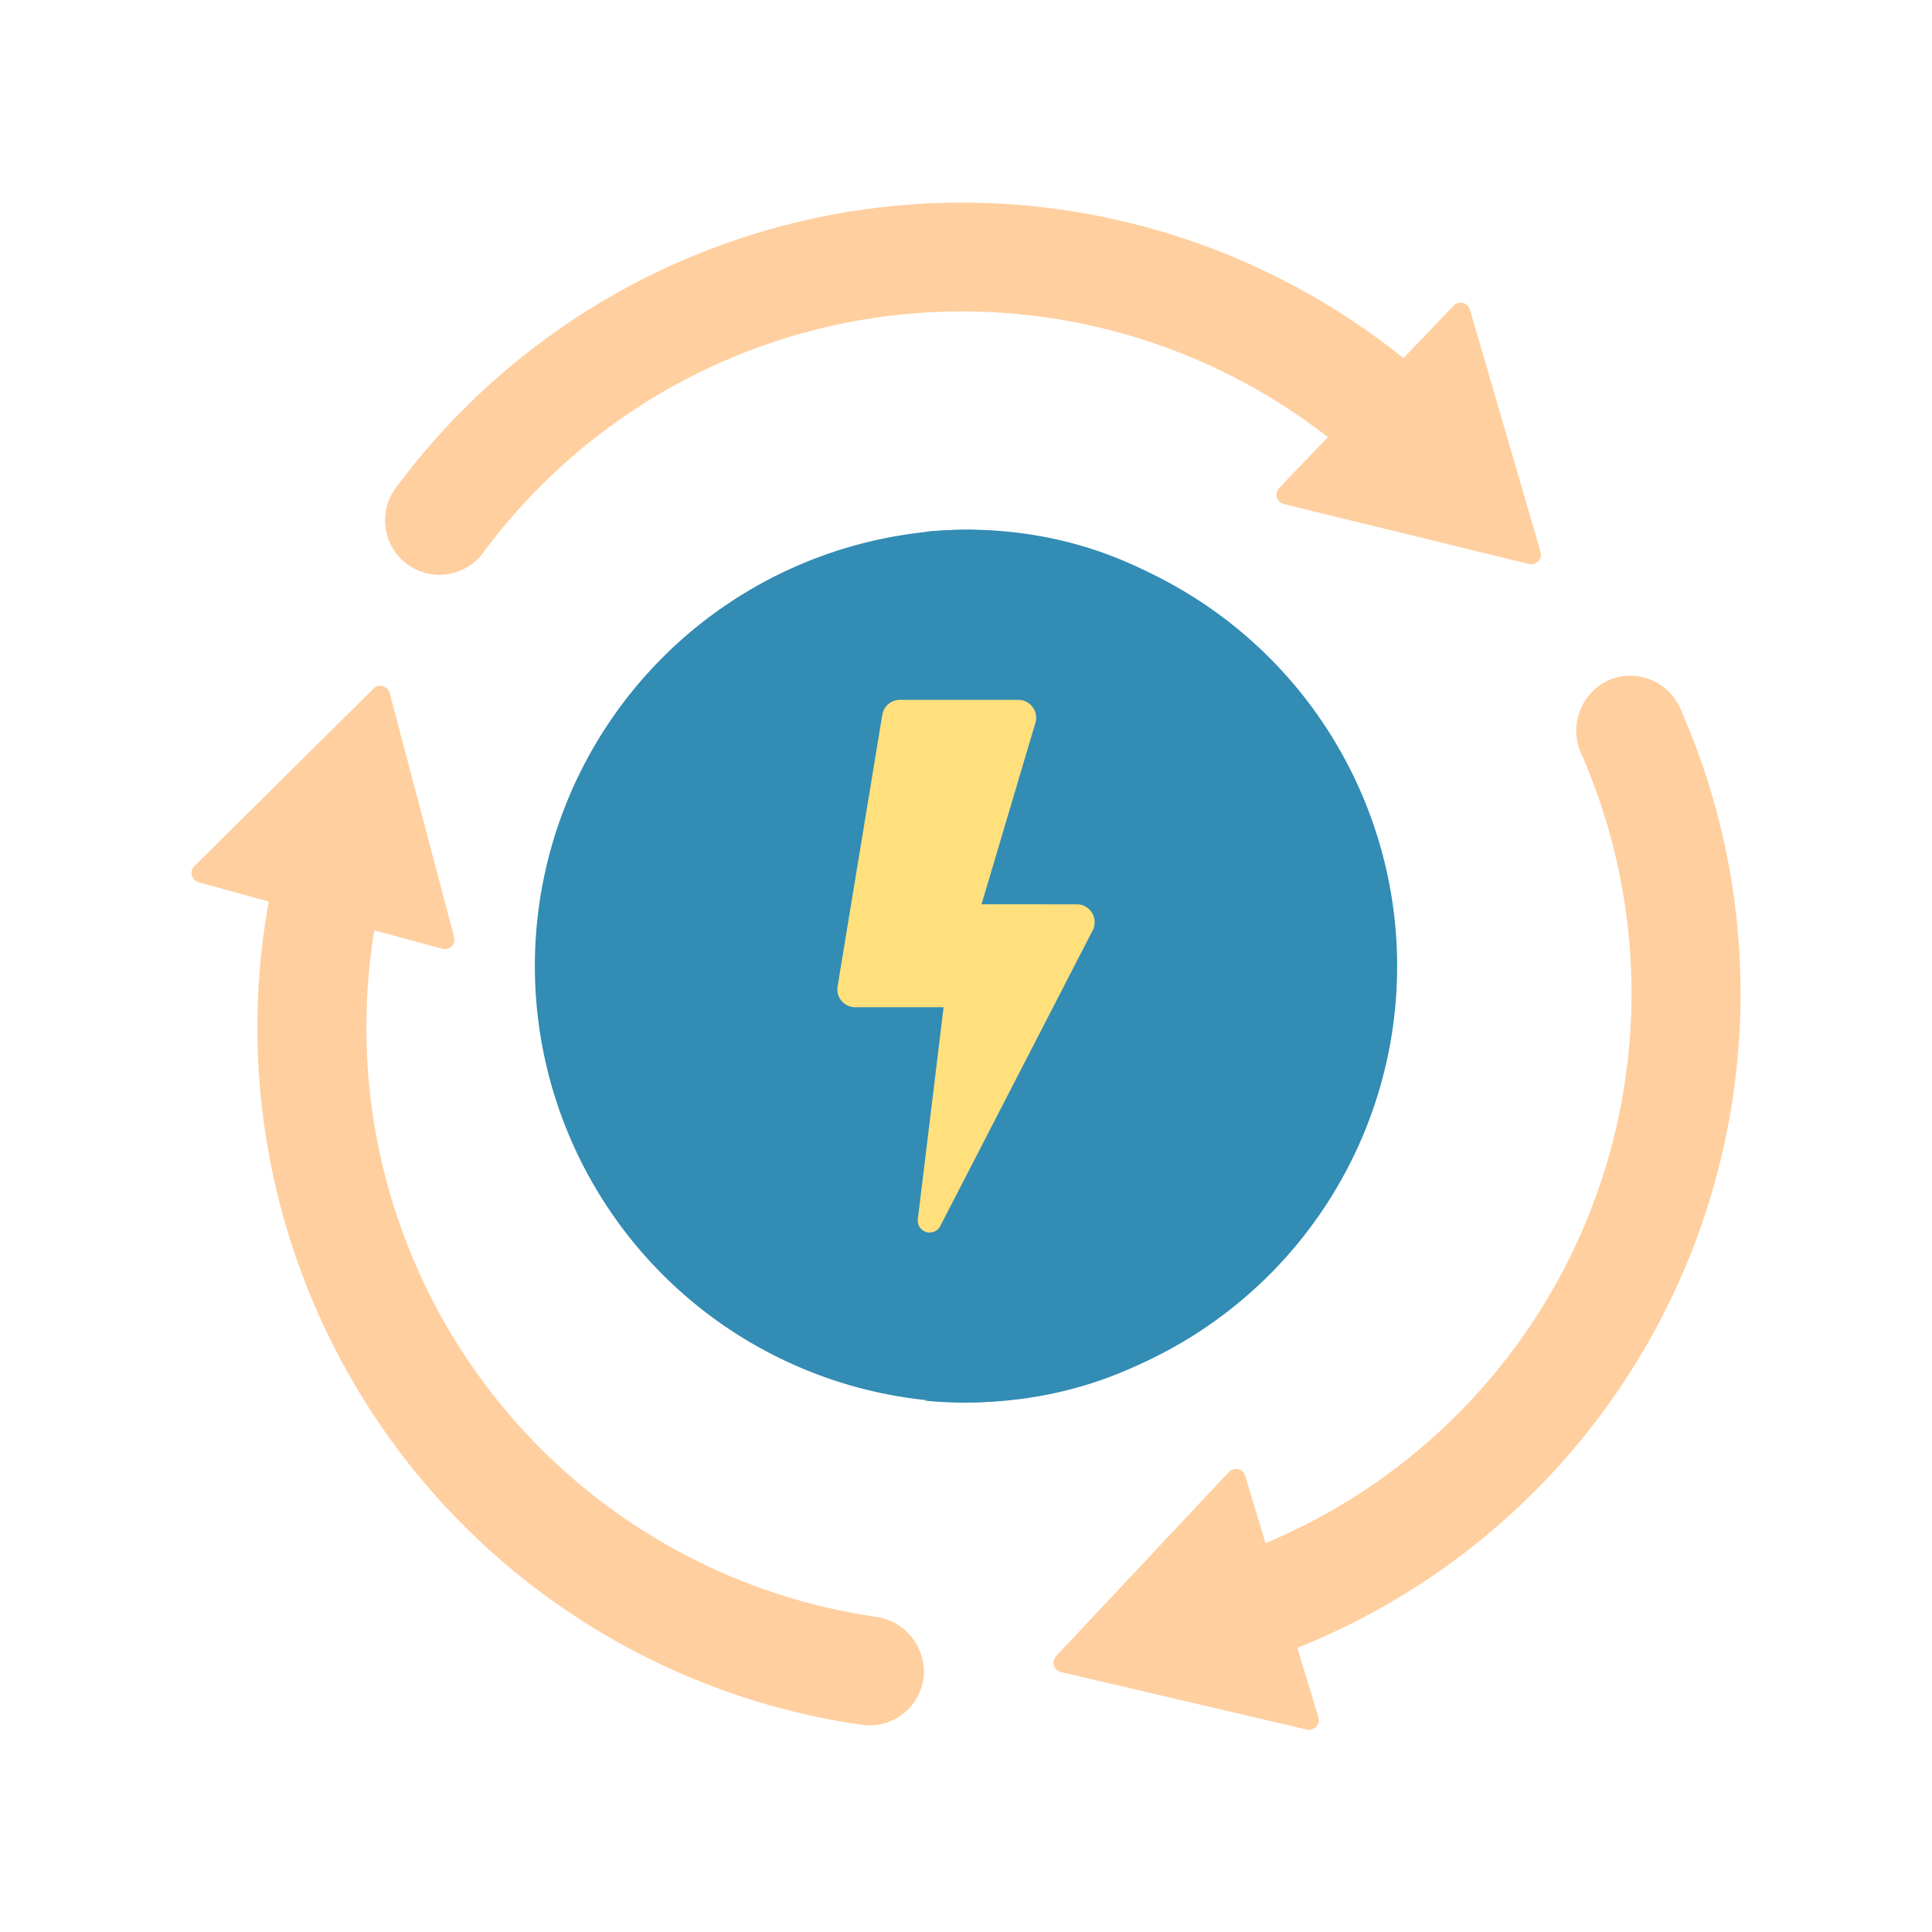 <svg xmlns="http://www.w3.org/2000/svg" viewBox="0 0 300 300"><defs><style>.cls-1{fill:#328cb4;}.cls-2{fill:#ffcf9f;}.cls-3{fill:#ffe07d;}.cls-4{opacity:0.14;}</style></defs><g id="Thermolyse"><g id="alle_icons" data-name="alle icons"><g id="Energie"><path class="cls-1" d="M212.92,150c0,37.43-25.5,67.77-62.92,67.77a67.77,67.77,0,0,1,0-135.53C187.42,82.27,212.92,112.61,212.92,150Z"/><path class="cls-1" d="M150,82.27q-3.3,0-6.53.32a67.76,67.76,0,0,1,0,134.89q3.22.32,6.53.32a67.77,67.77,0,0,0,0-135.53Z"/><path class="cls-2" d="M58,106.93a1.5,1.5,0,0,1,2.51.68l10,37.89a1.5,1.5,0,0,1-1.84,1.83l-10.55-2.87a93.63,93.63,0,0,0-1.19,17.82A92.46,92.46,0,0,0,136,251.06a8.61,8.61,0,0,1,7.4,9.51,8.44,8.44,0,0,1-9.56,7.26A109.4,109.4,0,0,1,41.73,140l-10.89-3a1.5,1.5,0,0,1-.66-2.51Z"/><path class="cls-2" d="M202.94,268.57a1.51,1.51,0,0,0,1.78-1.9l-3.27-10.79a109.4,109.4,0,0,0,59.43-145.94,8.47,8.47,0,0,0-11.07-4.33,8.65,8.65,0,0,0-4.3,11.38,92.54,92.54,0,0,1-49,122.63l-3.16-10.46a1.5,1.5,0,0,0-2.53-.59L164,257.15a1.5,1.5,0,0,0,.75,2.49Z"/><path class="cls-2" d="M239.22,85.7a1.5,1.5,0,0,1-1.79,1.88l-38.07-9.31a1.51,1.51,0,0,1-.73-2.5l7.56-7.89a92.47,92.47,0,0,0-131,17.73A8.45,8.45,0,1,1,61.63,75.54a109.37,109.37,0,0,1,137.11-32.3,110.5,110.5,0,0,1,19.19,12.37l7.8-8.15a1.5,1.5,0,0,1,2.52.62Z"/><path class="cls-3" d="M139.77,108.67h18.35a2.78,2.78,0,0,1,2.66,3.57l-8.37,28.18H167.2a2.78,2.78,0,0,1,2.47,4.05L146,190.39a1.85,1.85,0,0,1-3.48-1.07l4-32.92H132.8a2.77,2.77,0,0,1-2.74-3.23L137,111a2.78,2.78,0,0,1,2.74-2.33Z"/></g></g></g></svg>